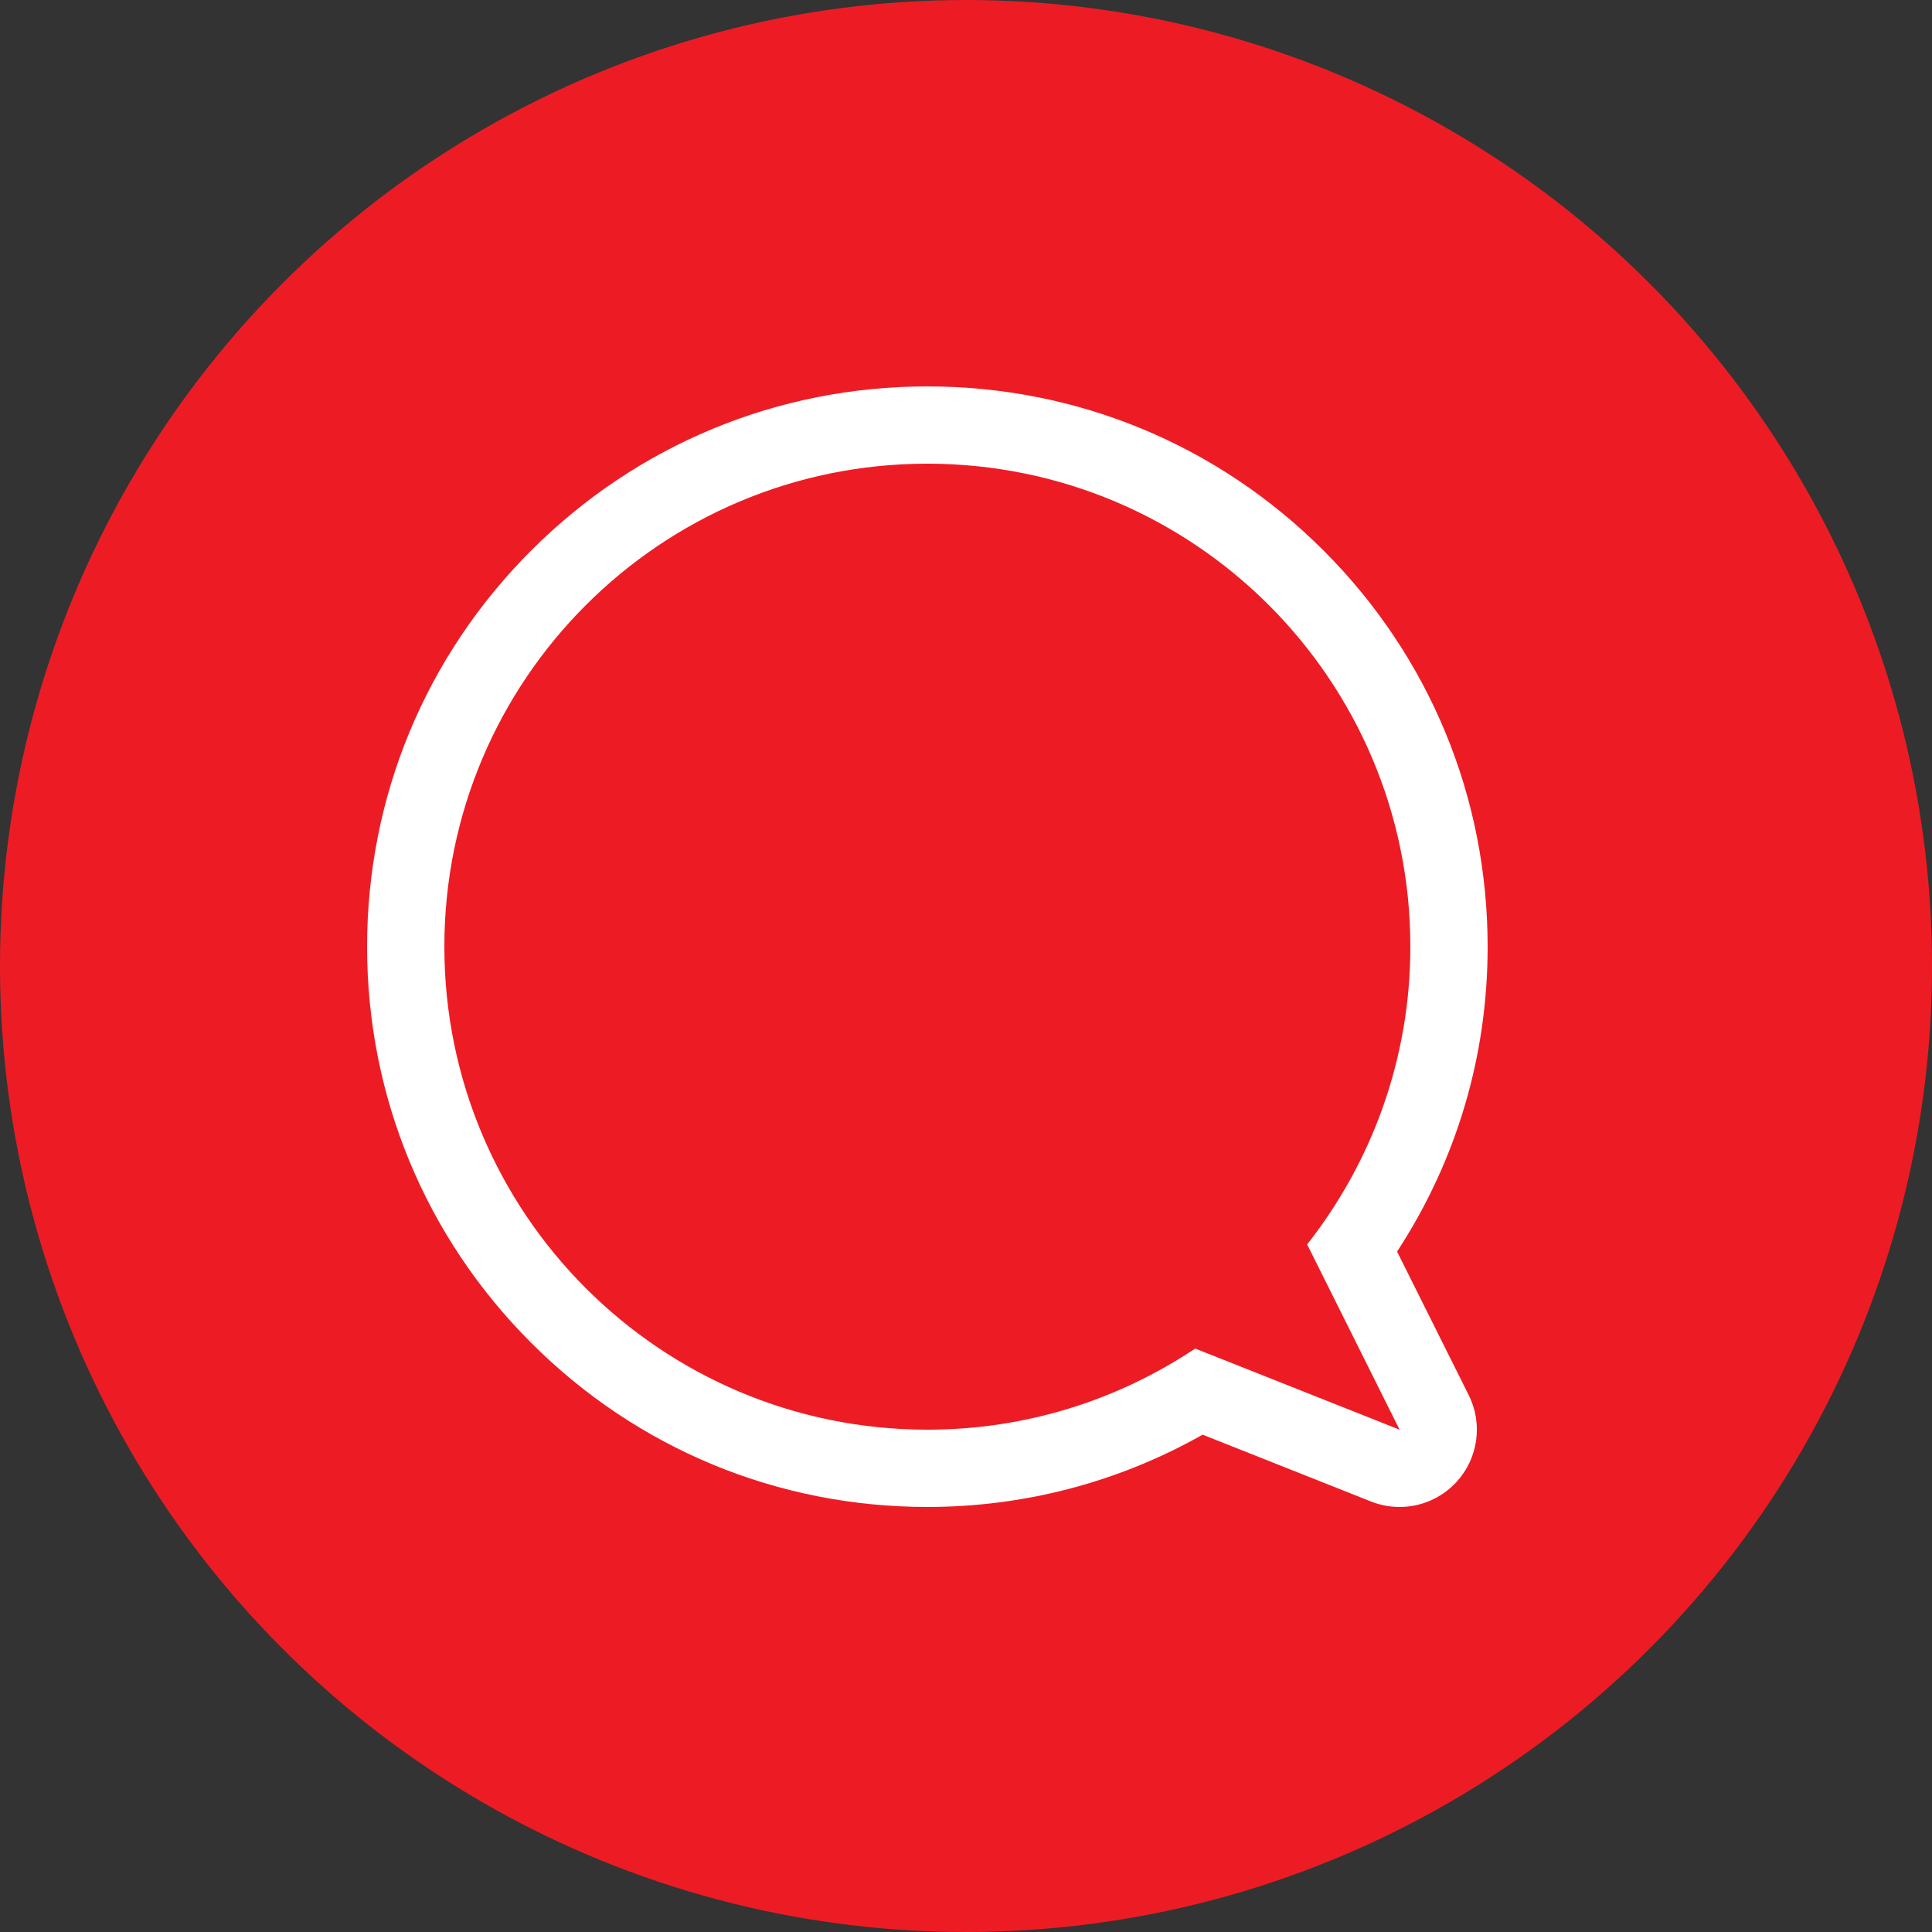 <svg xmlns="http://www.w3.org/2000/svg" width="50" height="50" viewBox="0 0 50 50">
  <rect x="0" y="0" width="50" height="50" fill="#333333" stroke="none"/>
  <g id="Group_10122" data-name="Group 10122" transform="translate(-1164 -3345)">
    <circle id="Ellipse_69" data-name="Ellipse 69" cx="25" cy="25" r="25" transform="translate(1164 3345)" fill="#ed1c24"/>
    <g id="Path_61" data-name="Path 61" transform="translate(1174 3355.5)" fill="none" stroke-linecap="round" stroke-linejoin="round">
      <path d="M23.829,21.706a12.444,12.444,0,1,0-2.9,2.694l5.29,2.1Z" stroke="none"/>
      <path d="M 26.221 26.5 L 23.829 21.706 C 25.497 19.582 26.5 16.911 26.5 14 C 26.5 7.096 20.903 1.5 14 1.5 C 7.096 1.5 1.5 7.096 1.5 14 C 1.5 20.904 7.096 26.5 14 26.5 C 16.565 26.5 18.947 25.725 20.931 24.4 L 26.221 26.5 M 26.221 28.5 C 25.973 28.5 25.723 28.454 25.483 28.359 L 21.124 26.629 C 18.955 27.856 16.513 28.5 14 28.5 C 10.127 28.5 6.486 26.992 3.747 24.253 C 1.008 21.514 -0.5 17.873 -0.5 14 C -0.5 10.127 1.008 6.486 3.747 3.747 C 6.486 1.008 10.127 -0.5 14 -0.5 C 17.873 -0.5 21.514 1.008 24.253 3.747 C 26.992 6.486 28.5 10.127 28.5 14 C 28.5 16.836 27.693 19.539 26.156 21.891 L 28.011 25.607 C 28.381 26.349 28.255 27.242 27.694 27.853 C 27.308 28.274 26.77 28.5 26.221 28.5 Z" stroke="none" fill="#fff"/>
    </g>
  </g>
</svg>
